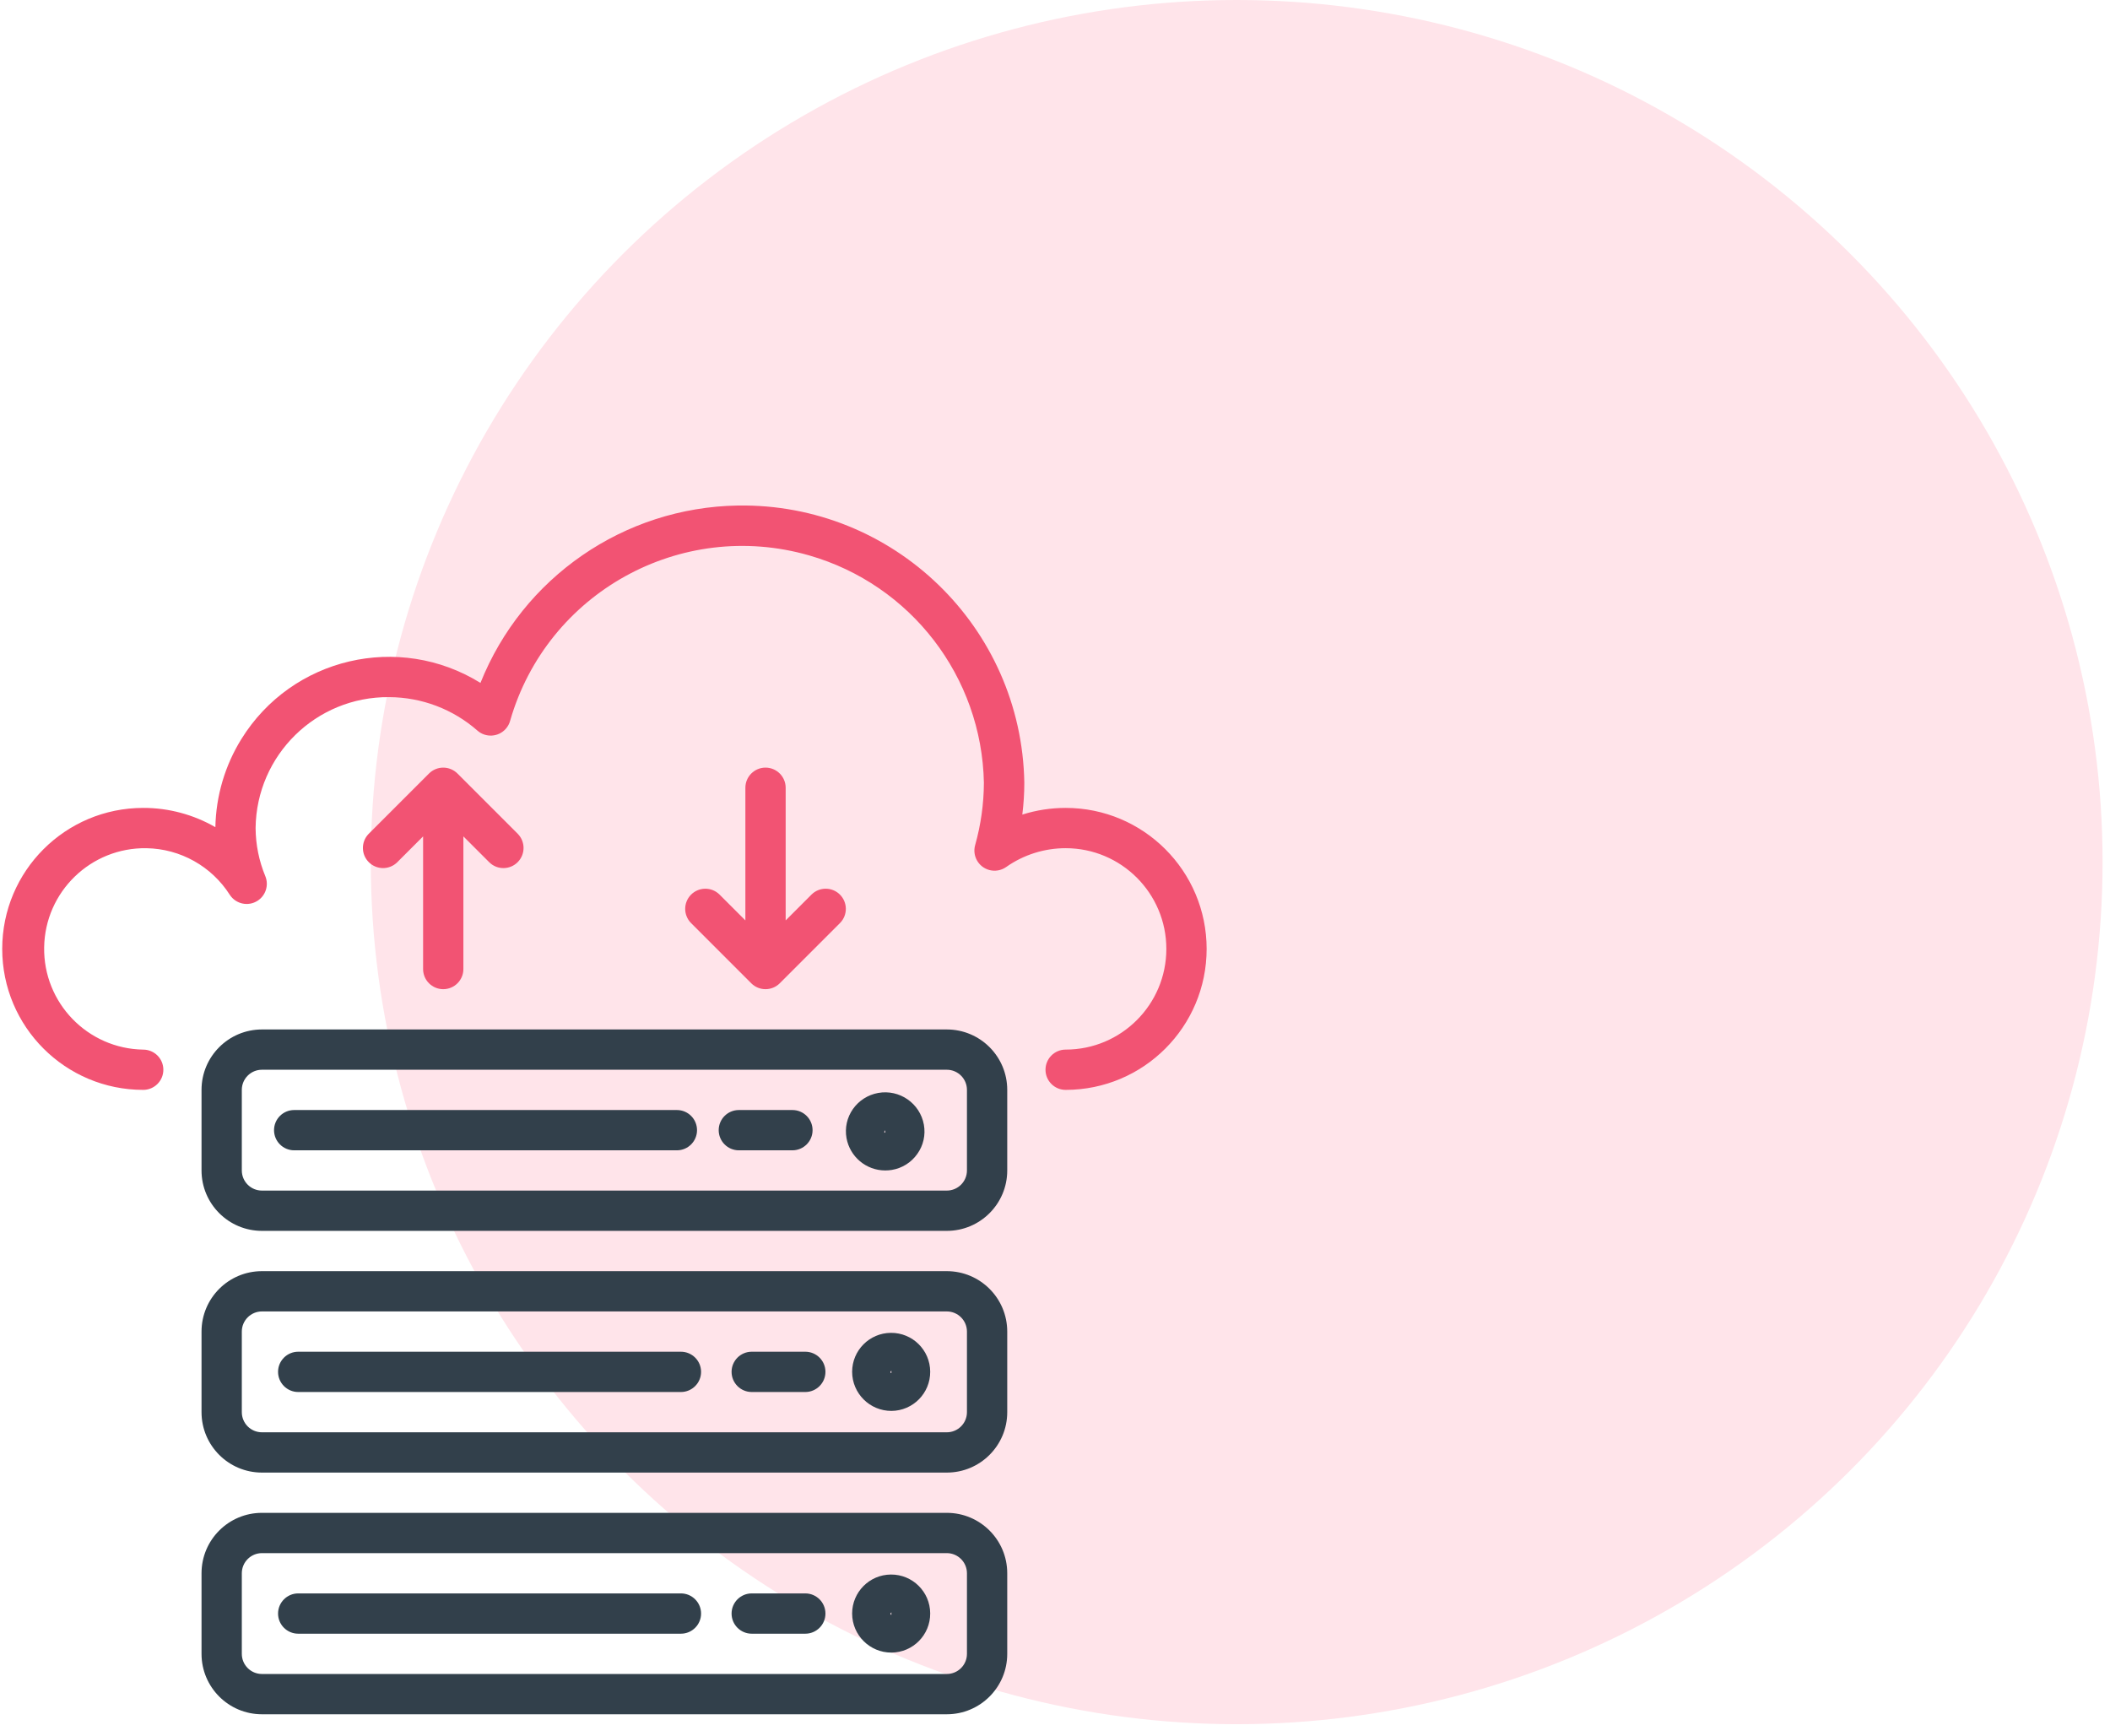 <svg width="96" height="79" viewBox="0 0 96 79" fill="none" xmlns="http://www.w3.org/2000/svg">
<ellipse cx="56.266" cy="39.226" rx="39.396" ry="39.226" fill="#FFE4EA"/>
<g clip-path="url(#clip0_50_2386)">
<path d="M48.484 36.76C47.815 36.76 47.15 36.862 46.513 37.064C46.573 36.583 46.604 36.099 46.604 35.615C46.485 28.53 40.645 22.883 33.56 23.002C28.39 23.089 23.778 26.271 21.86 31.073C18.153 28.774 13.283 29.916 10.984 33.624C10.235 34.831 9.826 36.217 9.799 37.637C8.801 37.061 7.668 36.758 6.516 36.76C2.973 36.76 0.101 39.632 0.101 43.175C0.101 46.718 2.973 49.59 6.516 49.59C7.022 49.59 7.432 49.18 7.432 48.674C7.432 48.168 7.022 47.758 6.516 47.758C3.985 47.716 1.967 45.632 2.009 43.101C2.05 40.571 4.134 38.553 6.665 38.594C8.205 38.619 9.629 39.417 10.456 40.716C10.734 41.14 11.302 41.258 11.725 40.981C12.091 40.742 12.237 40.277 12.073 39.871C11.784 39.175 11.634 38.43 11.629 37.677C11.666 34.355 14.384 31.691 17.705 31.72C19.185 31.726 20.613 32.267 21.724 33.245C22.105 33.577 22.684 33.538 23.017 33.156C23.107 33.053 23.173 32.931 23.209 32.798C24.886 26.963 30.976 23.593 36.811 25.27C41.444 26.601 44.669 30.795 44.765 35.615C44.761 36.575 44.627 37.531 44.366 38.456C44.231 38.943 44.516 39.448 45.004 39.584C45.268 39.657 45.551 39.609 45.775 39.452C46.568 38.893 47.514 38.593 48.484 38.593C51.015 38.593 53.066 40.645 53.066 43.175C53.066 45.706 51.015 47.757 48.484 47.757C47.978 47.757 47.568 48.168 47.568 48.674C47.568 49.18 47.978 49.59 48.484 49.59C52.027 49.59 54.899 46.718 54.899 43.175C54.899 39.632 52.027 36.76 48.484 36.76Z" fill="#F25373"/>
<path d="M43.077 57.838H11.918C10.4 57.838 9.169 59.069 9.169 60.588V64.254C9.169 65.772 10.4 67.003 11.918 67.003H43.077C44.596 67.003 45.827 65.772 45.827 64.254V60.588C45.827 59.069 44.596 57.838 43.077 57.838ZM43.994 64.254C43.994 64.76 43.583 65.17 43.077 65.17H11.918C11.412 65.17 11.002 64.76 11.002 64.254V60.588C11.002 60.082 11.412 59.671 11.918 59.671H43.077C43.583 59.671 43.994 60.082 43.994 60.588V64.254Z" fill="#32404B"/>
<path d="M40.535 60.645C39.558 60.651 38.77 61.444 38.77 62.42C38.774 63.404 39.573 64.198 40.557 64.197C41.538 64.191 42.328 63.39 42.322 62.41C42.316 61.429 41.516 60.639 40.535 60.645ZM40.557 62.478C40.529 62.478 40.511 62.448 40.511 62.421L40.557 62.364V62.478Z" fill="#32404B"/>
<path d="M30.98 61.504H13.568C13.062 61.504 12.651 61.914 12.651 62.42C12.651 62.926 13.062 63.337 13.568 63.337H30.98C31.486 63.337 31.897 62.926 31.897 62.42C31.897 61.914 31.486 61.504 30.98 61.504Z" fill="#32404B"/>
<path d="M36.639 61.504H34.202C33.696 61.504 33.285 61.914 33.285 62.42C33.285 62.926 33.696 63.337 34.202 63.337H36.639C37.145 63.337 37.556 62.926 37.556 62.42C37.556 61.914 37.145 61.504 36.639 61.504Z" fill="#32404B"/>
<path d="M43.077 68.835H11.918C10.4 68.835 9.169 70.066 9.169 71.585V75.251C9.169 76.769 10.4 78 11.918 78H43.077C44.596 78 45.827 76.769 45.827 75.251V71.585C45.827 70.066 44.596 68.835 43.077 68.835ZM43.994 75.251C43.994 75.757 43.583 76.167 43.077 76.167H11.918C11.412 76.167 11.002 75.757 11.002 75.251V71.585C11.002 71.079 11.412 70.668 11.918 70.668H43.077C43.583 70.668 43.994 71.079 43.994 71.585V75.251Z" fill="#32404B"/>
<path d="M40.535 71.642C39.558 71.648 38.77 72.441 38.77 73.418C38.774 74.401 39.573 75.195 40.557 75.194C41.538 75.188 42.328 74.388 42.322 73.407C42.316 72.426 41.516 71.636 40.535 71.642ZM40.557 73.475C40.529 73.475 40.511 73.445 40.511 73.418L40.557 73.361V73.475Z" fill="#32404B"/>
<path d="M30.98 72.501H13.568C13.062 72.501 12.651 72.912 12.651 73.418C12.651 73.924 13.062 74.334 13.568 74.334H30.98C31.486 74.334 31.897 73.924 31.897 73.418C31.897 72.912 31.486 72.501 30.98 72.501Z" fill="#32404B"/>
<path d="M36.639 72.501H34.202C33.696 72.501 33.285 72.912 33.285 73.418C33.285 73.924 33.696 74.334 34.202 74.334H36.639C37.145 74.334 37.556 73.924 37.556 73.418C37.556 72.912 37.145 72.501 36.639 72.501Z" fill="#32404B"/>
<path d="M43.077 46.841H11.918C10.4 46.841 9.169 48.072 9.169 49.59V53.256C9.169 54.774 10.4 56.005 11.918 56.005H43.077C44.596 56.005 45.827 54.774 45.827 53.256V49.59C45.827 48.072 44.596 46.841 43.077 46.841ZM43.994 53.256C43.994 53.762 43.583 54.172 43.077 54.172H11.918C11.412 54.172 11.002 53.762 11.002 53.256V49.59C11.002 49.084 11.412 48.674 11.918 48.674H43.077C43.583 48.674 43.994 49.084 43.994 49.59V53.256Z" fill="#32404B"/>
<path d="M42.034 51.173C41.857 50.2 40.925 49.554 39.952 49.73C39.49 49.814 39.08 50.075 38.809 50.458C38.537 50.842 38.431 51.319 38.514 51.782C38.668 52.635 39.41 53.256 40.277 53.256C40.377 53.256 40.477 53.248 40.576 53.232C41.047 53.154 41.466 52.89 41.739 52.498C42.012 52.114 42.118 51.637 42.034 51.173ZM40.23 51.496L40.272 51.423L40.276 51.538C40.235 51.538 40.232 51.515 40.23 51.496Z" fill="#32404B"/>
<path d="M30.797 50.507H13.384C12.878 50.507 12.468 50.917 12.468 51.423C12.468 51.929 12.878 52.34 13.384 52.34H30.797C31.303 52.34 31.713 51.929 31.713 51.423C31.713 50.917 31.303 50.507 30.797 50.507Z" fill="#32404B"/>
<path d="M36.053 50.507H33.616C33.11 50.507 32.699 50.917 32.699 51.423C32.699 51.929 33.11 52.34 33.616 52.34H36.053C36.559 52.34 36.97 51.929 36.97 51.423C36.97 50.917 36.56 50.507 36.053 50.507Z" fill="#32404B"/>
<path d="M23.563 37.945L20.814 35.196C20.456 34.838 19.876 34.838 19.518 35.196L16.769 37.945C16.417 38.309 16.427 38.89 16.791 39.241C17.147 39.584 17.71 39.584 18.065 39.241L19.25 38.056V44.092C19.25 44.598 19.66 45.008 20.166 45.008C20.672 45.008 21.083 44.598 21.083 44.092V38.056L22.268 39.241C22.632 39.593 23.212 39.583 23.563 39.219C23.906 38.864 23.906 38.3 23.563 37.945Z" fill="#F25373"/>
<path d="M38.204 40.694C37.849 40.351 37.286 40.351 36.931 40.694L35.746 41.879V35.844C35.746 35.338 35.335 34.927 34.829 34.927C34.323 34.927 33.913 35.338 33.913 35.844V41.879L32.728 40.694C32.364 40.343 31.784 40.353 31.432 40.717C31.089 41.072 31.089 41.635 31.432 41.99L34.181 44.74C34.539 45.097 35.119 45.097 35.477 44.74L38.227 41.99C38.578 41.626 38.568 41.046 38.204 40.694Z" fill="#F25373"/>
</g>
<defs>
<clipPath id="clip0_50_2386">
<rect width="55" height="55" fill="white" transform="translate(0 23)"/>
</clipPath>
</defs>
</svg>
